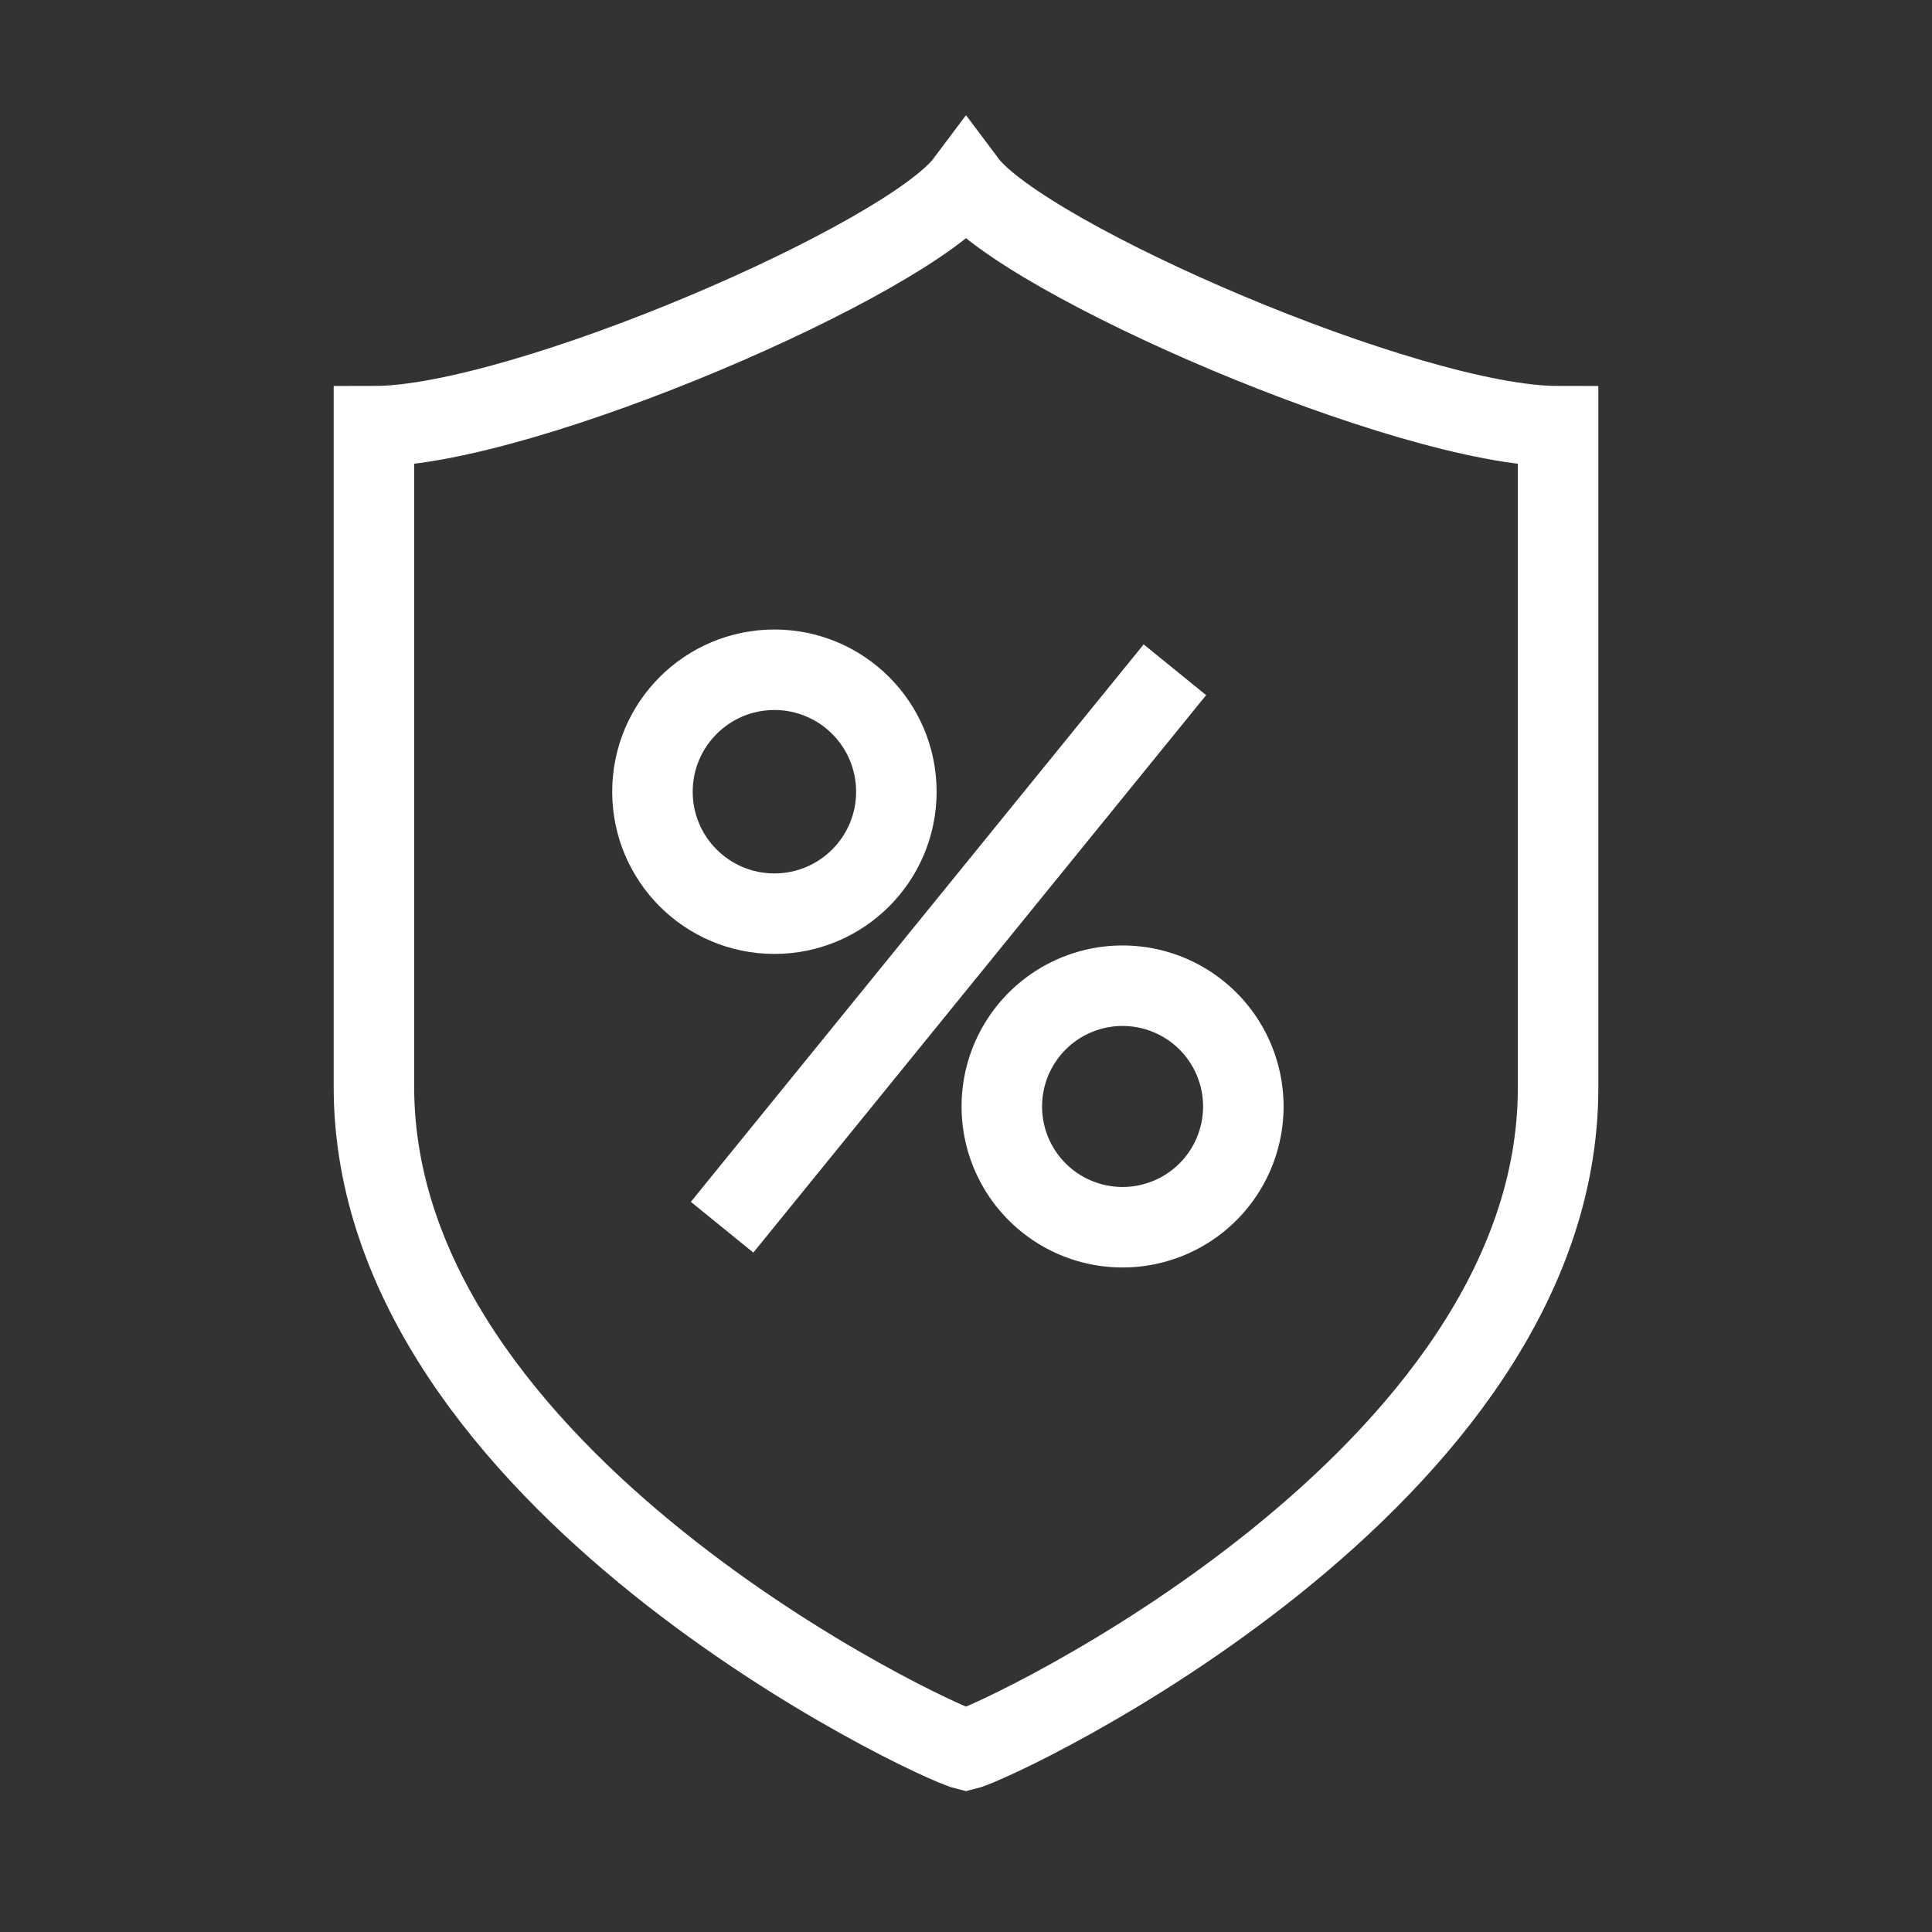 <svg id="icons" xmlns="http://www.w3.org/2000/svg" viewBox="0 0 48 48"><rect x="0" y="0" width="48" height="48" fill="#333333" stroke="none"/><defs><style>.cls-1{fill:none;stroke:#fff;stroke-miterlimit:10;stroke-width:2px;}</style></defs><path class="cls-1" d="M24,43.47c.82-.2,14.71-6.71,14.71-16.44V10.59C35,10.59,25.43,6.44,24,4.53c-1.43,1.91-11,6.06-14.71,6.06V27C9.29,36.76,23.18,43.27,24,43.47Z"/><circle class="cls-1" cx="19.24" cy="19.67" r="3.03"/><path class="cls-1" d="M27.89,30.49h0a3,3,0,0,1-3-3h0a3,3,0,0,1,3-3h0a3,3,0,0,1,3,3h0A3,3,0,0,1,27.89,30.49Z"/><line class="cls-1" x1="17.94" y1="30.49" x2="29.19" y2="16.64"/></svg>